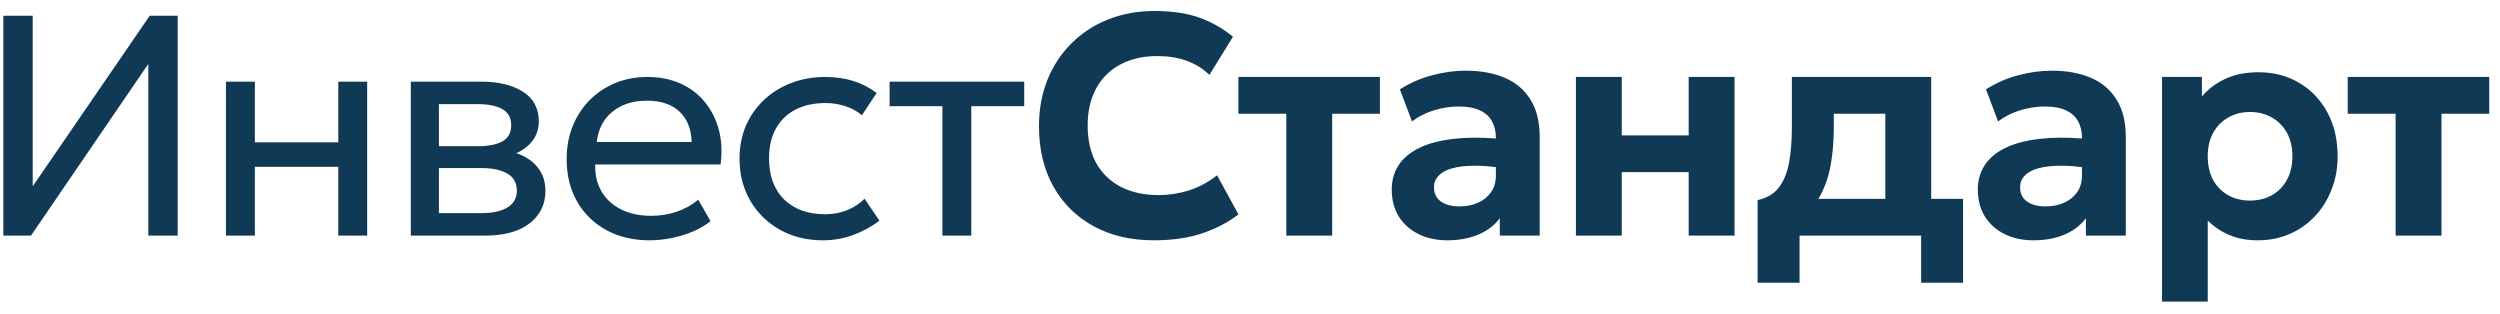 <?xml version="1.0" encoding="UTF-8"?> <svg xmlns="http://www.w3.org/2000/svg" width="191" height="24" viewBox="0 0 191 24" fill="none"><path fill-rule="evenodd" clip-rule="evenodd" d="M83.566 17.292C84.886 18.004 86.414 18.36 88.15 18.36C89.542 18.36 90.77 18.184 91.834 17.832C92.898 17.472 93.826 16.988 94.618 16.38L92.986 13.392C92.314 13.92 91.598 14.304 90.838 14.544C90.086 14.784 89.318 14.904 88.534 14.904C87.406 14.904 86.434 14.692 85.618 14.268C84.81 13.844 84.186 13.24 83.746 12.456C83.314 11.664 83.098 10.708 83.098 9.588C83.098 8.772 83.218 8.04 83.458 7.392C83.706 6.736 84.058 6.18 84.514 5.724C84.978 5.26 85.538 4.904 86.194 4.656C86.858 4.408 87.606 4.284 88.438 4.284C89.254 4.284 89.994 4.404 90.658 4.644C91.33 4.884 91.91 5.244 92.398 5.724L94.198 2.808C93.446 2.184 92.598 1.7 91.654 1.356C90.71 1.012 89.558 0.84 88.198 0.84C86.918 0.84 85.738 1.056 84.658 1.488C83.586 1.912 82.654 2.52 81.862 3.312C81.07 4.096 80.458 5.024 80.026 6.096C79.594 7.168 79.378 8.348 79.378 9.636C79.378 11.404 79.746 12.944 80.482 14.256C81.218 15.56 82.246 16.572 83.566 17.292ZM108.392 17.892C109.032 18.204 109.76 18.36 110.576 18.36C111.456 18.36 112.244 18.216 112.94 17.928C113.636 17.632 114.184 17.212 114.584 16.668V18H117.632V10.452C117.632 9.3 117.396 8.352 116.924 7.608C116.46 6.856 115.804 6.3 114.956 5.94C114.108 5.58 113.116 5.4 111.98 5.4C111.148 5.4 110.296 5.516 109.424 5.748C108.552 5.972 107.728 6.332 106.952 6.828L107.876 9.276C108.388 8.892 108.952 8.608 109.568 8.424C110.192 8.232 110.816 8.136 111.44 8.136C112.112 8.136 112.656 8.236 113.072 8.436C113.488 8.628 113.792 8.904 113.984 9.264C114.184 9.616 114.284 10.028 114.284 10.5V10.58C113.07 10.488 111.998 10.498 111.068 10.608C109.996 10.728 109.108 10.964 108.404 11.316C107.708 11.66 107.188 12.1 106.844 12.636C106.5 13.172 106.328 13.784 106.328 14.472C106.328 15.28 106.512 15.976 106.88 16.56C107.248 17.136 107.752 17.58 108.392 17.892ZM114.284 12.77C113.668 12.691 113.108 12.654 112.604 12.66C111.94 12.668 111.38 12.736 110.924 12.864C110.476 12.992 110.136 13.18 109.904 13.428C109.672 13.668 109.556 13.96 109.556 14.304C109.556 14.776 109.732 15.14 110.084 15.396C110.436 15.644 110.912 15.768 111.512 15.768C112.032 15.768 112.5 15.676 112.916 15.492C113.332 15.308 113.664 15.04 113.912 14.688C114.16 14.336 114.284 13.908 114.284 13.404V12.77ZM155.354 18.36C154.538 18.36 153.81 18.204 153.17 17.892C152.53 17.58 152.026 17.136 151.658 16.56C151.29 15.976 151.106 15.28 151.106 14.472C151.106 13.784 151.278 13.172 151.622 12.636C151.966 12.1 152.486 11.66 153.182 11.316C153.886 10.964 154.774 10.728 155.846 10.608C156.776 10.498 157.848 10.488 159.062 10.58V10.5C159.062 10.028 158.962 9.616 158.762 9.264C158.57 8.904 158.266 8.628 157.85 8.436C157.434 8.236 156.89 8.136 156.218 8.136C155.594 8.136 154.97 8.232 154.346 8.424C153.73 8.608 153.166 8.892 152.654 9.276L151.73 6.828C152.506 6.332 153.33 5.972 154.202 5.748C155.074 5.516 155.926 5.4 156.758 5.4C157.894 5.4 158.886 5.58 159.734 5.94C160.582 6.3 161.238 6.856 161.702 7.608C162.174 8.352 162.41 9.3 162.41 10.452V18H159.362V16.668C158.962 17.212 158.414 17.632 157.718 17.928C157.022 18.216 156.234 18.36 155.354 18.36ZM157.382 12.66C157.886 12.654 158.446 12.691 159.062 12.77V13.404C159.062 13.908 158.938 14.336 158.69 14.688C158.442 15.04 158.11 15.308 157.694 15.492C157.278 15.676 156.81 15.768 156.29 15.768C155.69 15.768 155.214 15.644 154.862 15.396C154.51 15.14 154.334 14.776 154.334 14.304C154.334 13.96 154.45 13.668 154.682 13.428C154.914 13.18 155.254 12.992 155.702 12.864C156.158 12.736 156.718 12.668 157.382 12.66ZM165.179 5.88V23.04H168.671V16.848C169.151 17.328 169.707 17.7 170.339 17.964C170.979 18.228 171.695 18.36 172.487 18.36C173.383 18.36 174.203 18.196 174.947 17.868C175.691 17.54 176.335 17.084 176.879 16.5C177.423 15.916 177.843 15.236 178.139 14.46C178.443 13.684 178.595 12.844 178.595 11.94C178.595 10.676 178.335 9.56 177.815 8.592C177.295 7.624 176.579 6.872 175.667 6.336C174.755 5.792 173.715 5.52 172.547 5.52C171.563 5.52 170.711 5.692 169.991 6.036C169.279 6.372 168.691 6.816 168.227 7.368V5.88H165.179ZM173.567 14.916C173.079 15.188 172.523 15.324 171.899 15.324C171.275 15.324 170.719 15.188 170.231 14.916C169.743 14.636 169.359 14.244 169.079 13.74C168.807 13.236 168.671 12.636 168.671 11.94C168.671 11.244 168.811 10.644 169.091 10.14C169.371 9.636 169.755 9.248 170.243 8.976C170.731 8.696 171.283 8.556 171.899 8.556C172.523 8.556 173.079 8.696 173.567 8.976C174.055 9.248 174.439 9.636 174.719 10.14C174.999 10.644 175.139 11.244 175.139 11.94C175.139 12.636 174.999 13.236 174.719 13.74C174.447 14.244 174.063 14.636 173.567 14.916ZM183.026 8.688V18H186.53V8.688H190.178V5.88H179.366V8.688H183.026ZM144.038 8.688V15.192H138.922C138.978 15.102 139.032 15.01 139.082 14.916C139.458 14.212 139.722 13.424 139.874 12.552C140.026 11.68 140.102 10.756 140.102 9.78V8.688H144.038ZM147.542 15.192V5.88H136.898V9.78C136.898 10.724 136.83 11.584 136.694 12.36C136.566 13.128 136.314 13.768 135.938 14.28C135.562 14.792 135.01 15.128 134.282 15.288V21.6H137.486V18H144.038H146.774V21.6H149.978V15.192H147.542ZM120.399 18V5.88H123.903V10.344H129.015V5.88H132.519V18H129.015V13.152H123.903V18H120.399ZM98.274 18V8.688H94.614V5.88H105.426V8.688H101.778V18H98.274ZM71.998 18V8.112H67.966V6.24H78.25V8.112H74.206V18H71.998ZM59.571 17.544C60.531 18.088 61.631 18.36 62.871 18.36C63.663 18.36 64.427 18.228 65.163 17.964C65.899 17.692 66.575 17.324 67.191 16.86L66.051 15.18C65.715 15.532 65.283 15.82 64.755 16.044C64.227 16.26 63.659 16.368 63.051 16.368C61.731 16.368 60.683 15.992 59.907 15.24C59.139 14.48 58.755 13.432 58.755 12.096C58.755 11.208 58.931 10.448 59.283 9.816C59.635 9.184 60.131 8.704 60.771 8.376C61.419 8.04 62.183 7.872 63.063 7.872C63.599 7.872 64.107 7.952 64.587 8.112C65.067 8.264 65.487 8.496 65.847 8.808L66.975 7.104C66.423 6.688 65.823 6.38 65.175 6.18C64.527 5.98 63.819 5.88 63.051 5.88C62.107 5.88 61.235 6.036 60.435 6.348C59.643 6.652 58.951 7.084 58.359 7.644C57.767 8.204 57.307 8.864 56.979 9.624C56.659 10.384 56.499 11.216 56.499 12.12C56.499 13.312 56.771 14.38 57.315 15.324C57.859 16.26 58.611 17 59.571 17.544ZM49.627 18.36C48.379 18.36 47.279 18.1 46.327 17.58C45.375 17.06 44.631 16.336 44.095 15.408C43.559 14.472 43.291 13.384 43.291 12.144C43.291 11.248 43.443 10.416 43.747 9.648C44.059 8.88 44.491 8.216 45.043 7.656C45.603 7.096 46.255 6.66 46.999 6.348C47.751 6.036 48.567 5.88 49.447 5.88C50.399 5.88 51.247 6.048 51.991 6.384C52.743 6.72 53.363 7.192 53.851 7.8C54.347 8.4 54.703 9.108 54.919 9.924C55.135 10.732 55.179 11.612 55.051 12.564H45.475C45.451 13.348 45.611 14.036 45.955 14.628C46.299 15.212 46.795 15.668 47.443 15.996C48.099 16.324 48.875 16.488 49.771 16.488C50.427 16.488 51.067 16.384 51.691 16.176C52.315 15.968 52.867 15.66 53.347 15.252L54.283 16.896C53.899 17.208 53.443 17.476 52.915 17.7C52.395 17.916 51.851 18.08 51.283 18.192C50.715 18.304 50.163 18.36 49.627 18.36ZM45.595 10.848H52.843C52.811 9.856 52.503 9.084 51.919 8.532C51.335 7.972 50.499 7.692 49.411 7.692C48.355 7.692 47.483 7.972 46.795 8.532C46.107 9.084 45.707 9.856 45.595 10.848ZM31.386 6.24V18H37.062C38.014 18 38.834 17.864 39.522 17.592C40.21 17.312 40.738 16.916 41.106 16.404C41.482 15.892 41.67 15.28 41.67 14.568C41.67 13.76 41.402 13.088 40.866 12.552C40.503 12.179 40.03 11.896 39.445 11.703C39.63 11.621 39.804 11.528 39.966 11.424C40.35 11.168 40.646 10.86 40.854 10.5C41.062 10.14 41.166 9.736 41.166 9.288C41.166 8.28 40.762 7.52 39.954 7.008C39.154 6.496 38.098 6.24 36.786 6.24H31.386ZM36.762 16.284H33.534V12.84H36.762C37.634 12.84 38.306 12.984 38.778 13.272C39.25 13.552 39.486 13.98 39.486 14.556C39.486 15.132 39.246 15.564 38.766 15.852C38.294 16.14 37.626 16.284 36.762 16.284ZM33.534 11.172H36.486C37.302 11.172 37.934 11.048 38.382 10.8C38.83 10.552 39.054 10.14 39.054 9.564C39.054 8.996 38.83 8.588 38.382 8.34C37.942 8.084 37.31 7.956 36.486 7.956H33.534V11.172ZM17.264 18V6.24H19.472V10.872H25.844V6.24H28.052V18H25.844V12.744H19.472V18H17.264ZM0.256 1.2V18H2.368L11.332 4.884V18H13.576V1.2H11.44L2.5 14.232V1.2H0.256Z" fill="#103956"></path></svg> 